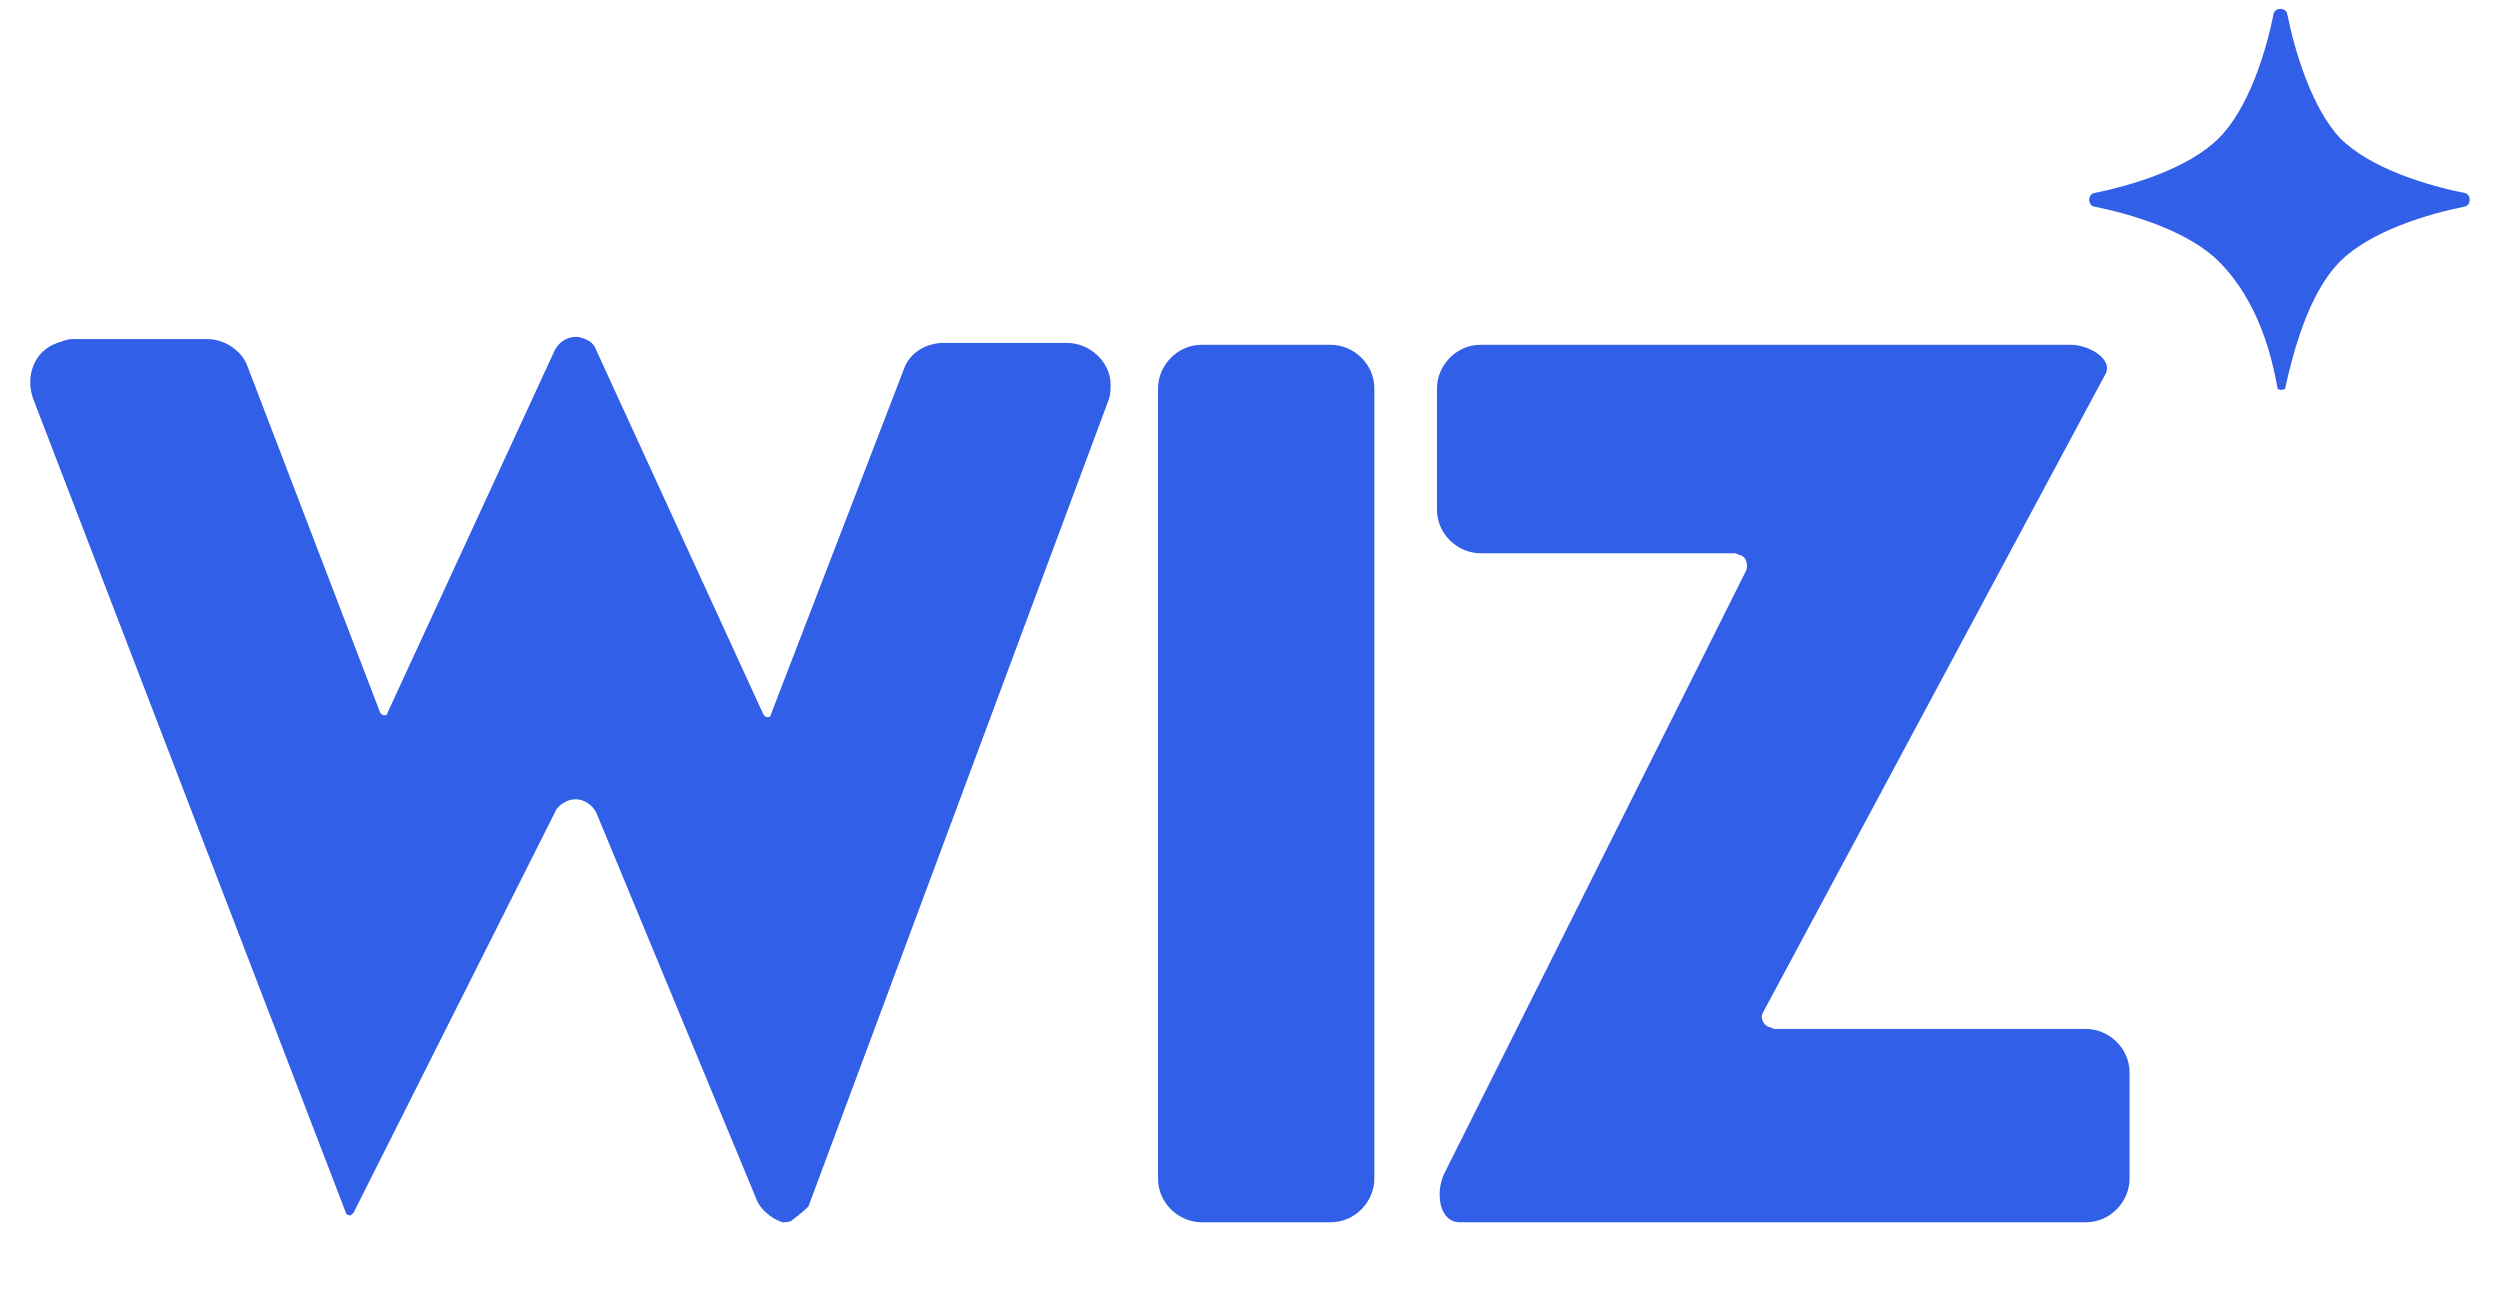 <svg xmlns="http://www.w3.org/2000/svg" width="61" height="32" viewBox="0 0 61 32" fill="none">
  <path d="M18.626 17.43C18.672 17.523 18.811 17.523 18.811 17.43L22.052 9.014C22.191 8.598 22.608 8.367 23.024 8.367H26.034C26.589 8.367 27.099 8.829 27.099 9.384C27.099 9.523 27.099 9.615 27.052 9.754L19.737 29.407C19.737 29.453 19.506 29.638 19.32 29.777C19.274 29.823 19.182 29.823 19.089 29.823C18.811 29.73 18.533 29.499 18.441 29.222L14.552 19.835C14.413 19.557 14.089 19.419 13.811 19.557C13.718 19.604 13.579 19.696 13.533 19.835L8.626 29.592C8.579 29.638 8.533 29.684 8.487 29.638C8.44 29.638 8.44 29.592 8.44 29.592L0.801 9.708C0.616 9.153 0.847 8.552 1.403 8.367C1.542 8.321 1.634 8.274 1.773 8.274H5.061C5.477 8.274 5.894 8.552 6.033 8.922L9.274 17.384C9.32 17.476 9.459 17.476 9.459 17.384L13.533 8.552C13.672 8.274 13.996 8.136 14.274 8.274C14.413 8.321 14.505 8.413 14.552 8.552L18.626 17.43ZM55.804 0.321C55.757 0.182 55.526 0.182 55.48 0.321C55.294 1.246 54.878 2.633 54.137 3.373C53.396 4.113 52.007 4.529 51.081 4.714C50.942 4.76 50.942 4.991 51.081 5.037C52.007 5.222 53.396 5.639 54.137 6.378C55.109 7.35 55.433 8.691 55.572 9.477C55.572 9.523 55.757 9.523 55.757 9.477C55.943 8.644 56.313 7.165 57.1 6.378C57.841 5.639 59.23 5.222 60.156 5.037C60.295 4.991 60.295 4.76 60.156 4.714C59.23 4.529 57.841 4.113 57.1 3.373C56.406 2.633 55.989 1.246 55.804 0.321ZM28.256 9.477C28.256 8.922 28.719 8.413 29.321 8.413H32.469C33.025 8.413 33.534 8.875 33.534 9.477V28.759C33.534 29.314 33.071 29.823 32.469 29.823H29.321C28.765 29.823 28.256 29.36 28.256 28.759V9.477ZM42.609 13.916C42.655 13.777 42.609 13.592 42.47 13.546C42.423 13.546 42.377 13.5 42.331 13.5H36.127C35.571 13.5 35.062 13.037 35.062 12.436V9.477C35.062 8.922 35.525 8.413 36.127 8.413H50.526C50.989 8.413 51.591 8.783 51.359 9.153L43.025 24.69C42.933 24.829 43.025 25.014 43.164 25.06C43.211 25.06 43.257 25.106 43.303 25.106H50.896C51.452 25.106 51.961 25.569 51.961 26.17V28.759C51.961 29.314 51.498 29.823 50.896 29.823H35.618C35.108 29.823 35.016 29.083 35.247 28.621L42.609 13.916Z" fill="#325FE8"/>
</svg>